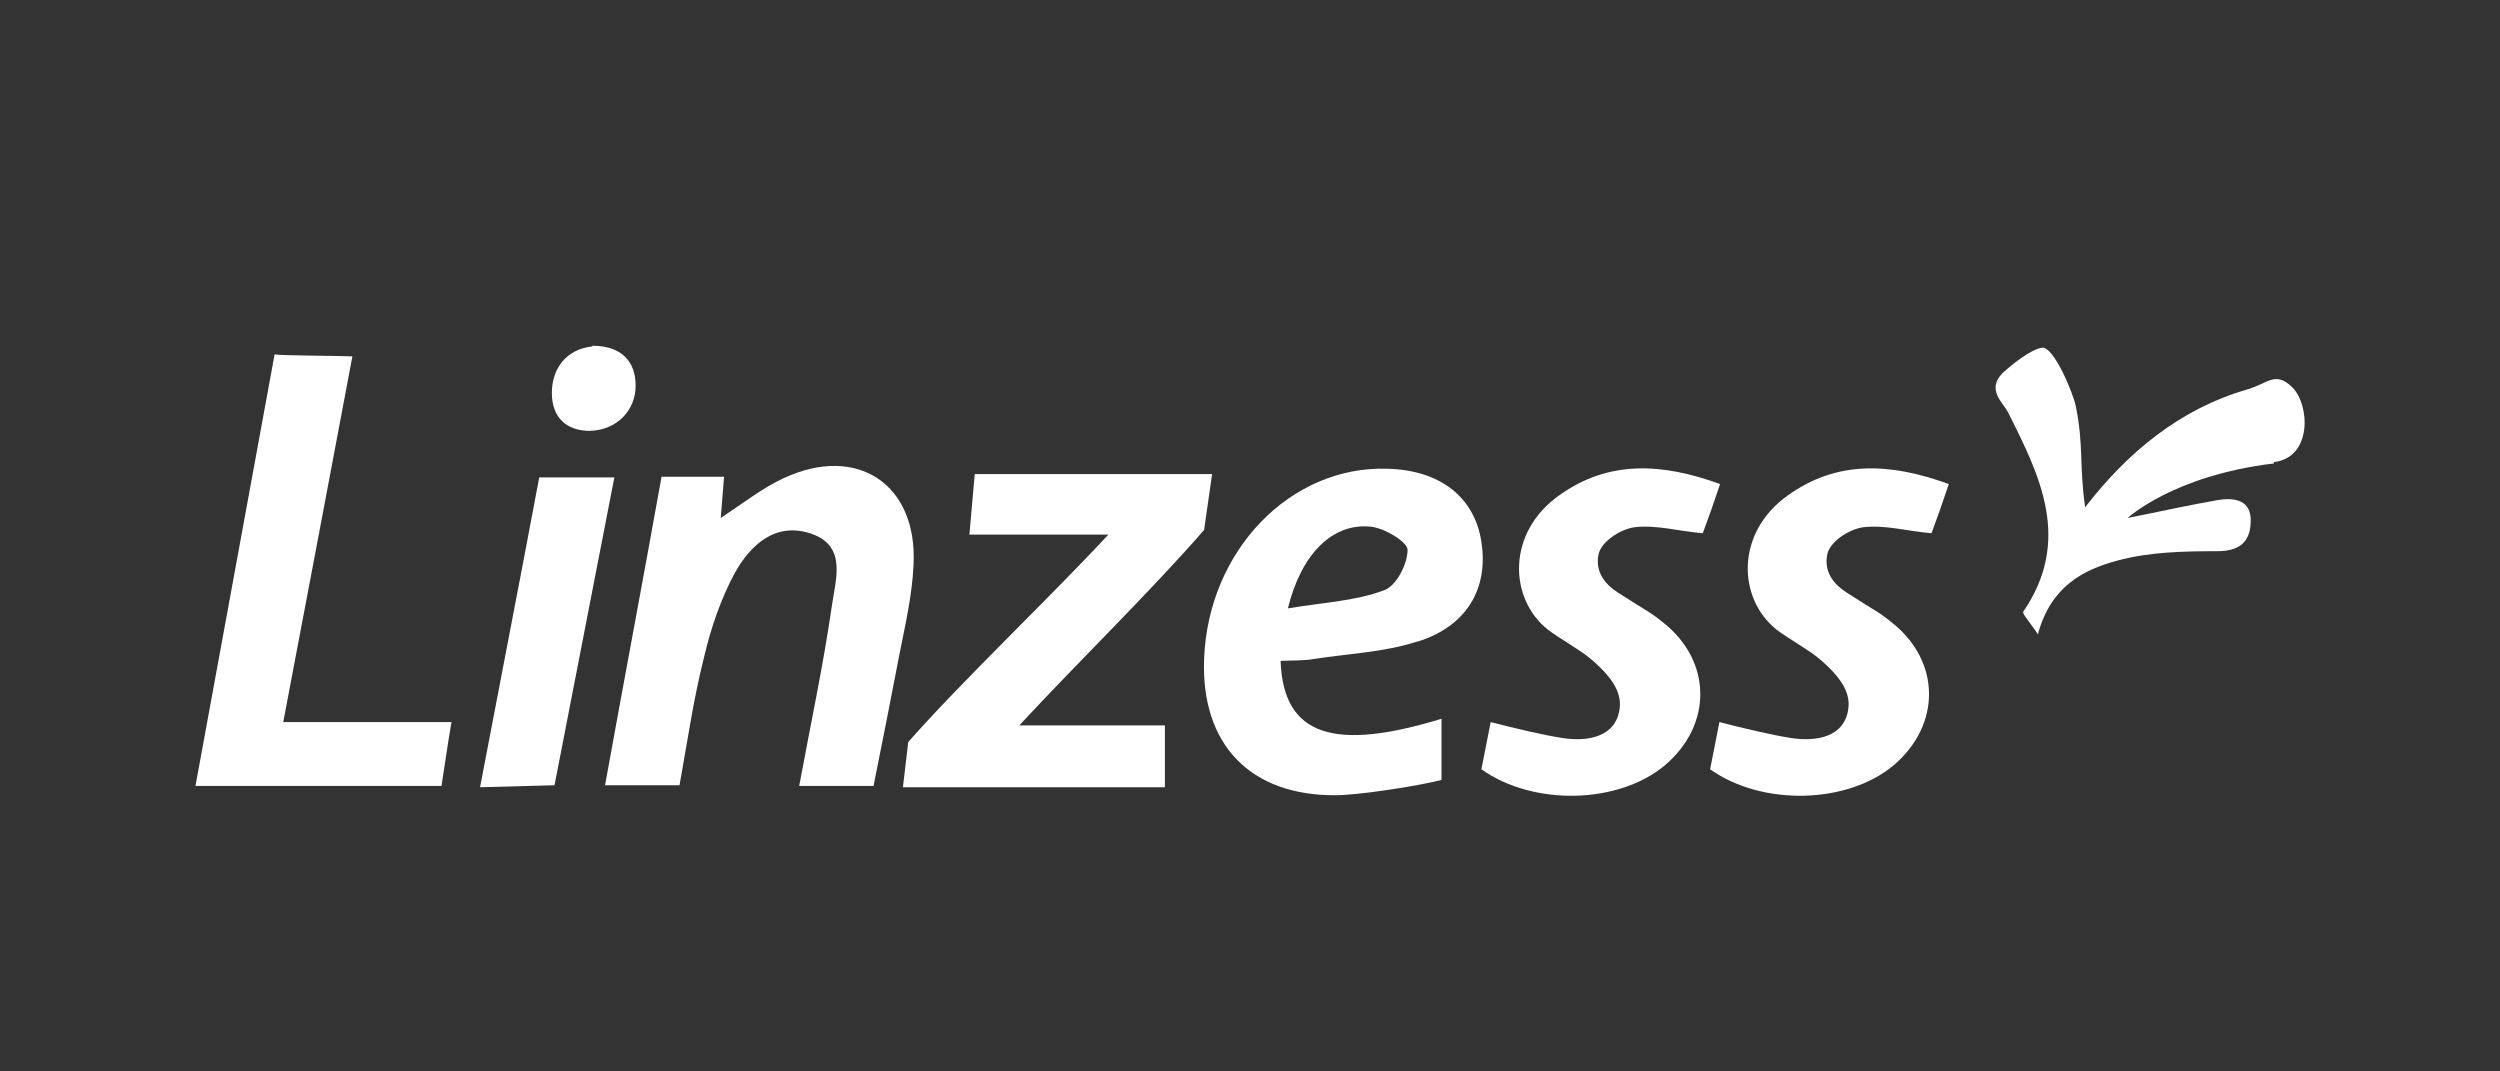 <?xml version="1.0" encoding="UTF-8"?>
<svg xmlns="http://www.w3.org/2000/svg" version="1.1" viewBox="0 0 376 161.1">
  <rect x="0" y="0" width="376" height="161.1" fill="#333333" stroke="none"/>
  <defs>
    <style>
      .cls-1 {
        fill: #fff;
      }
    </style>
  </defs>
  <!-- Generator: Adobe Illustrator 28.6.0, SVG Export Plug-In . SVG Version: 1.2.0 Build 709)  -->
  <g>
    <g id="Layer_1">
      <g id="Layer_1-2" data-name="Layer_1">
        <g>
          <g>
            <path class="cls-1" d="M131.4,118.2h-11.2c1.7-9.2,3.6-18,4.9-27,.5-3.8,2.4-9-3-10.9s-9.2,1.6-11.6,5.9c-2.1,3.9-3.6,8.3-4.6,12.6-1.6,6.3-2.5,12.7-3.7,19.3h-11.2c2.8-15.5,5.7-30.8,8.5-46.4h9.4l-.5,6.2c3.2-2.1,6.4-4.6,9.5-6,11-5.1,20.1.9,19.5,13-.2,4.7-1.3,9.3-2.2,13.9-1.2,6.2-2.4,12.4-3.8,19.3h0Z"/>
            <path class="cls-1" d="M213.2,96.5c7.4-2.3,10.7-8,9.6-15-1-6.7-6.2-10.8-14.1-11-14.6-.5-27,12.3-27.6,28.6-.5,12.8,6.9,20.6,19.8,20.5,3.4,0,12.5-1.4,15.9-2.3v-9.2c-16,4.9-23.8,2.7-24.2-8.7,1.7-.1,3.5,0,5.1-.3,5.1-.8,10.5-1,15.4-2.6h0ZM206.1,79.2c2.1.2,5.6,2.3,5.6,3.5,0,2.1-1.7,5.5-3.6,6.1-4.3,1.6-9,1.8-14.4,2.7,2-8.2,6.7-12.8,12.3-12.3h0Z"/>
            <path class="cls-1" d="M166.8,80.4h-21l.8-9.1h35.7l-1.2,8.4c-7.9,9.1-18.9,19.8-27.8,29.4h21.9v9.3h-39.4l.8-6.8c8.1-9.2,20.9-21.3,30.1-31.2h.1Z"/>
            <path class="cls-1" d="M41.3,53.3c1,.2,9.7.2,11.7.3-3.5,18.6-6.9,36.6-10.4,55h25.3c-.6,3.5-1,6.5-1.5,9.6H29.4"/>
            <path class="cls-1" d="M222.8,115.7l1.4-7.1c3.5.9,7.6,1.9,10.8,2.4,3.9.6,8.1-.2,8.6-4.5.3-2.4-1.2-4.8-4.6-7.6-1.3-1.1-4.8-3.1-6.2-4.2-5.9-4.7-6.2-14.6,1.7-20.2,7.4-5.3,15.4-4.9,24.2-1.7-.9,2.7-1.7,5-2.6,7.4-3.6-.3-7-1.3-10.3-.9-2.1.3-5.1,2.2-5.4,4.2-.5,2.7,1.2,4.5,2.9,5.6,4.8,3.1,4.7,2.8,6.8,4.5,7.4,5.8,7.5,15.4.3,21.5-6.9,5.8-19.7,6.2-27.6.6h.1Z"/>
            <path class="cls-1" d="M342,69.5c5.8-.7,5.4-8.6,2.8-11.2s-3.7-.6-6.9.3c-10,2.9-17.9,9.4-24.3,17.7-.9-6.5-.2-9.3-1.4-15.2-.3-1.7-3.3-9.1-5.1-8.8s-4.6,2.6-5.9,3.8c-2.5,2.5.1,4.5.8,5.9,4.9,9.7,9.6,19.3,2.3,30-.2.3,1.1,1.7,2.2,3.4,1.9-7.1,6.7-9.7,12-11.1,4.8-1.3,10-1.4,15-1.4,3.2,0,4.9-1.3,5-4.3.2-3.4-2.4-3.8-4.9-3.4-4.6.8-9,1.8-13.6,2.7,0,0,6.9-6.4,22-8.2h0Z"/>
            <path class="cls-1" d="M72.2,118.4c3-15.8,6-31.1,8.9-46.6h11.3l-9,46.3"/>
            <path class="cls-1" d="M89.1,52c4.3,0,6.5,2.3,6.5,6s-2.8,6.7-6.9,6.8c-3.5,0-5.7-2-5.7-5.7s2.2-6.6,6.1-7h0Z"/>
          </g>
          <path class="cls-1" d="M257.2,115.7l1.4-7.1c3.5.9,7.6,1.9,10.8,2.4,3.9.6,8.1-.2,8.6-4.5.3-2.4-1.2-4.8-4.6-7.6-1.3-1.1-4.8-3.1-6.2-4.2-5.9-4.7-6.2-14.6,1.7-20.2,7.4-5.3,15.4-4.9,24.2-1.7-.9,2.7-1.7,5-2.6,7.4-3.6-.3-7-1.3-10.3-.9-2.1.3-5.1,2.2-5.4,4.2-.5,2.7,1.2,4.5,2.9,5.6,4.8,3.1,4.7,2.8,6.8,4.5,7.4,5.8,7.5,15.4.3,21.5-6.9,5.8-19.7,6.2-27.6.6h.1Z"/>
        </g>
      </g>
    </g>
  </g>
</svg>